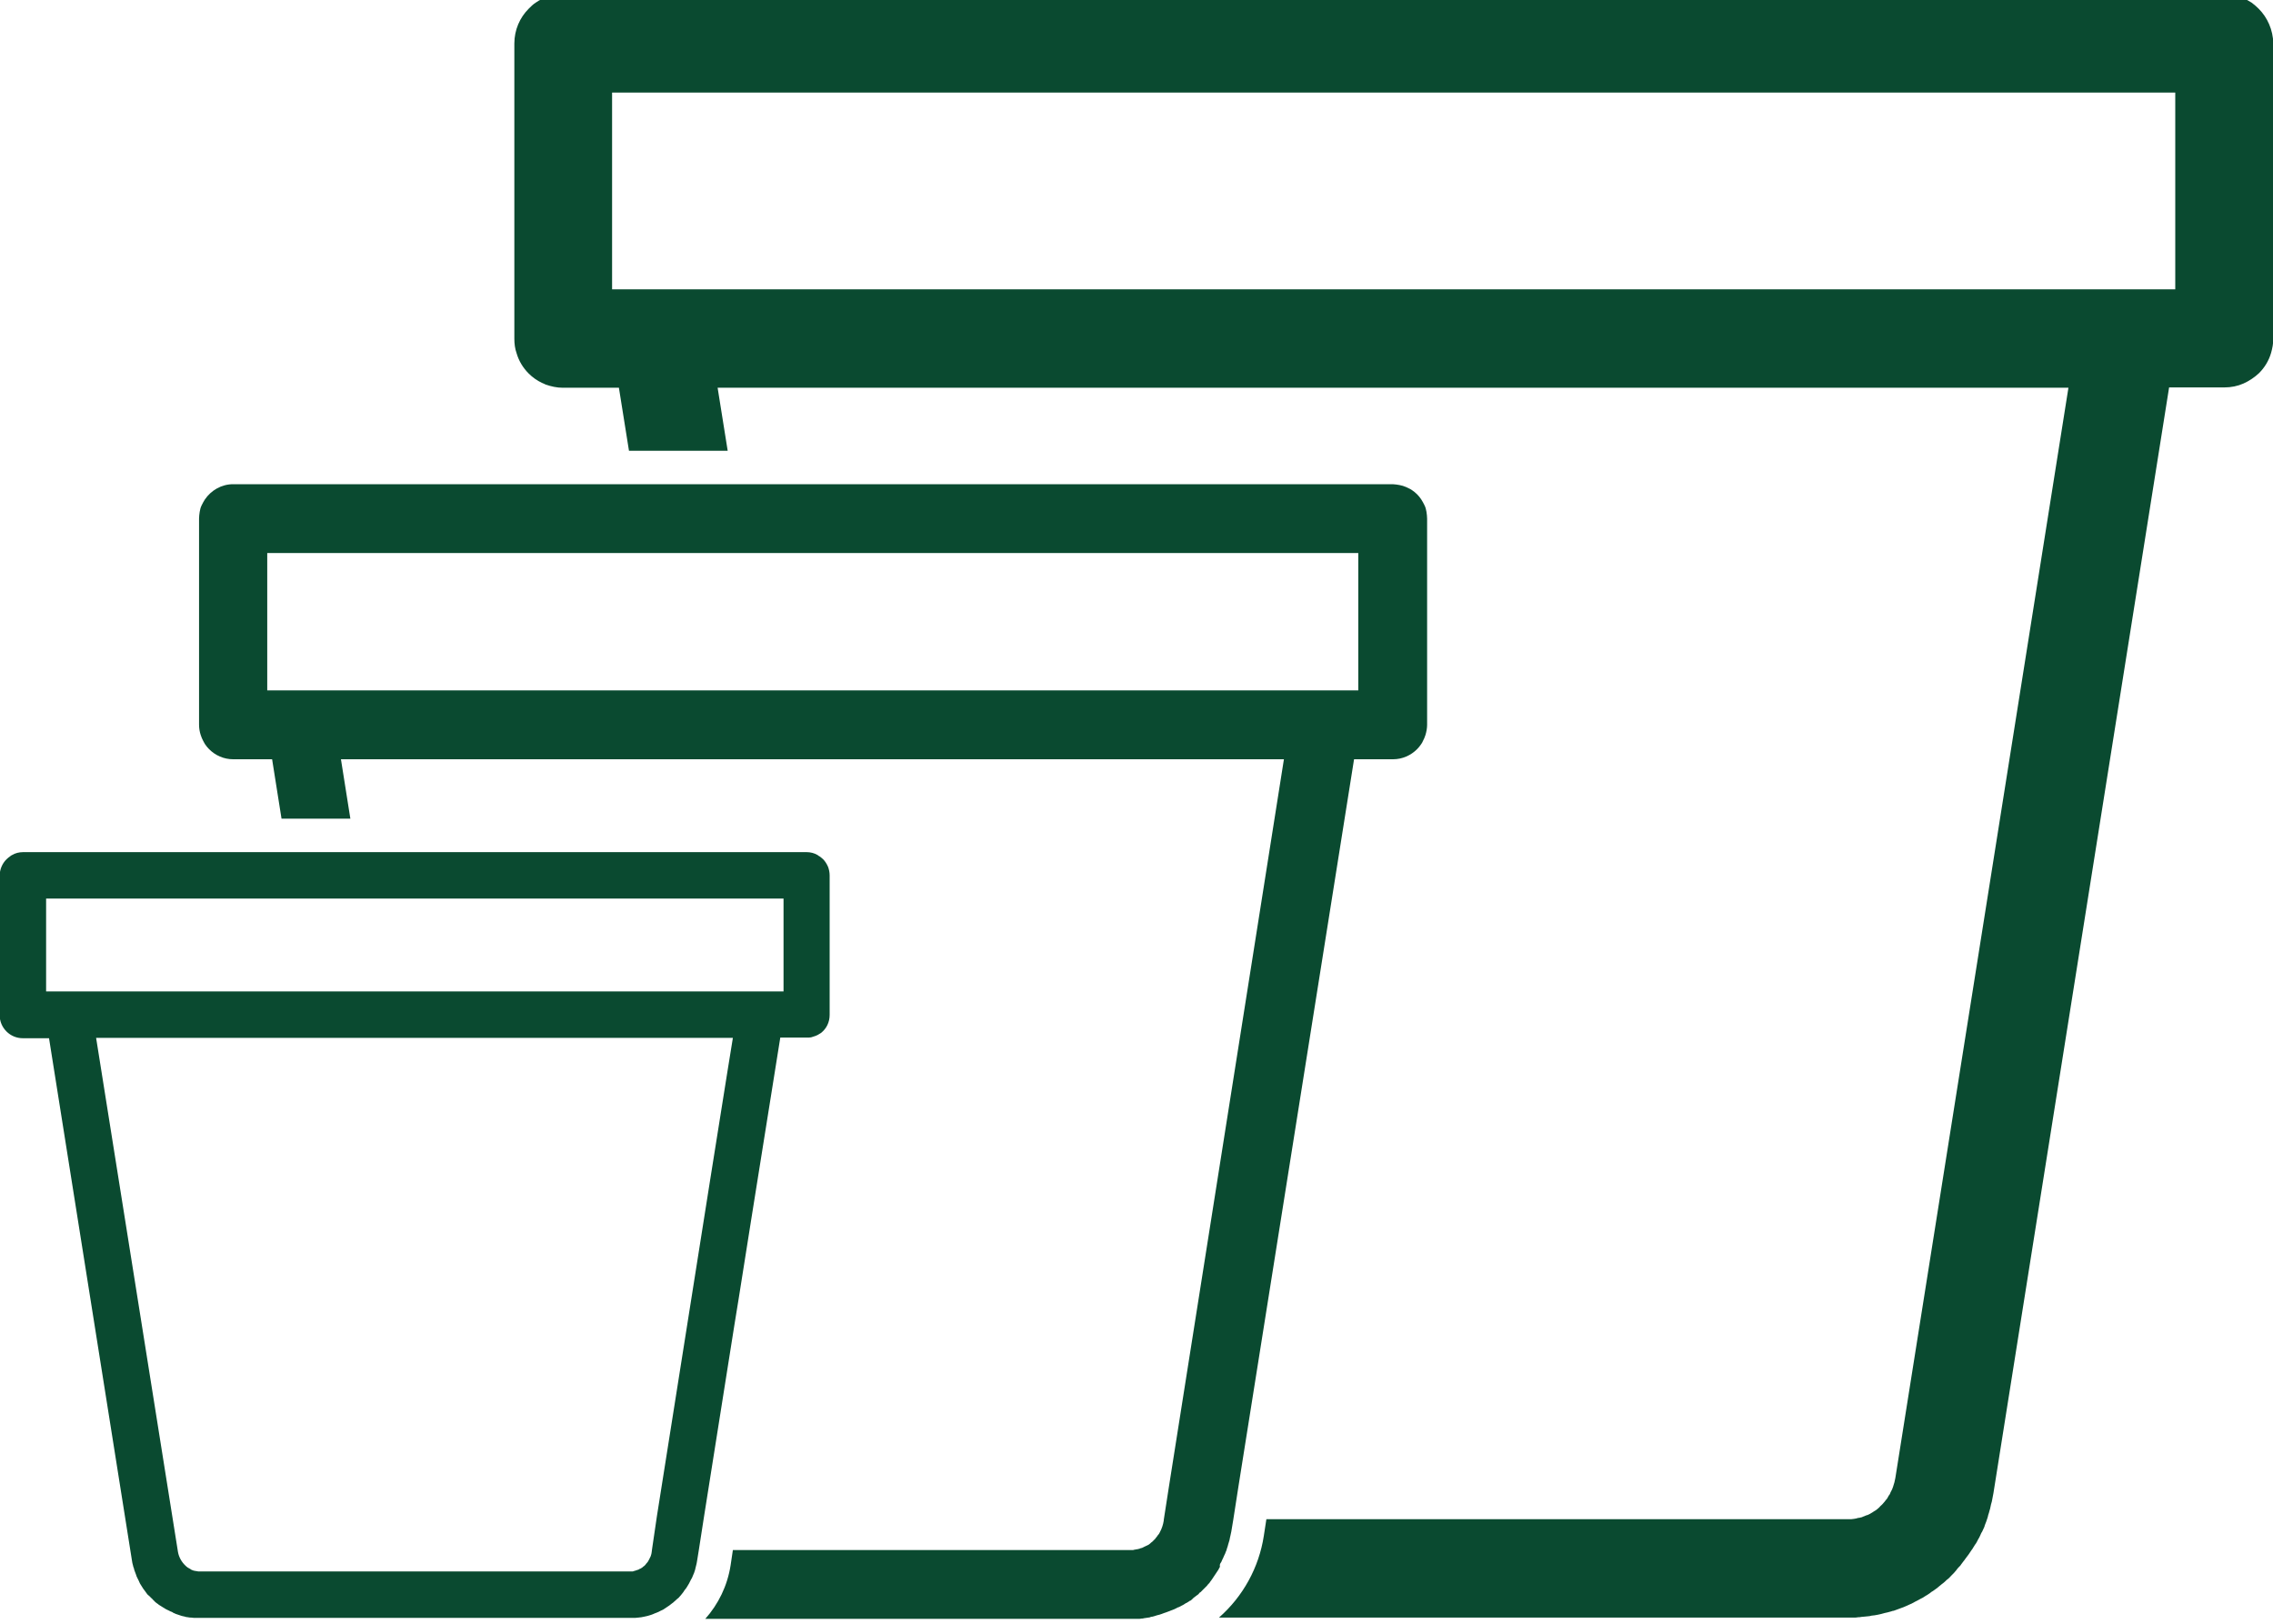 <?xml version="1.0" encoding="utf-8"?>
<!-- Generator: Adobe Illustrator 22.1.0, SVG Export Plug-In . SVG Version: 6.00 Build 0)  -->
<svg version="1.1" id="Capa_1" xmlns="http://www.w3.org/2000/svg" xmlns:xlink="http://www.w3.org/1999/xlink" x="0px" y="0px"
	 viewBox="0 0 700 500" style="enable-background:new 0 0 700 500;" xml:space="preserve">
<style type="text/css">
	.st0{fill:#0A4A30;}
</style>
<path class="st0" d="M695.6,2.7c-0.7-0.7-1.4-1.3-2.2-1.9c-0.8-0.5-1.7-1-2.6-1.4C689-1.3,687-1.8,685-1.8H504.3h0h-23.5h0h-72.4h0
	h-38.8H173.4c-1,0-2.1,0.1-3,0.3c-1.2,0.3-2.4,0.7-3.5,1.2c-0.7,0.3-1.3,0.7-1.9,1.1c-0.8,0.5-1.5,1.2-2.2,1.9
	c-2.7,2.7-4.4,6.5-4.4,10.7v90.9c0,1.6,0.2,3.1,0.7,4.5c0.7,2.4,2,4.5,3.7,6.2c1.2,1.2,2.6,2.2,4.1,2.9c0.4,0.2,0.8,0.3,1.1,0.5
	c1.7,0.6,3.5,1,5.3,1h17.3l3.1,19.4h14.9h15.5l-3.1-19.4h416v0h0l-53.3,335.7c-0.1,0.5-0.2,0.9-0.3,1.4c0,0.1-0.1,0.2-0.1,0.3
	c-0.1,0.3-0.2,0.7-0.3,1c-0.1,0.3-0.2,0.6-0.3,0.8c-0.1,0.1-0.1,0.3-0.2,0.4c-0.2,0.4-0.4,0.7-0.5,1.1c0,0,0,0.1-0.1,0.1
	c-0.2,0.3-0.4,0.6-0.6,1c0,0.1-0.1,0.1-0.1,0.2c-0.2,0.2-0.3,0.4-0.5,0.6c-0.1,0.1-0.2,0.3-0.3,0.4c-0.2,0.3-0.5,0.5-0.7,0.8
	c-0.1,0.1-0.1,0.1-0.2,0.2c-0.2,0.2-0.5,0.4-0.7,0.7c-0.1,0.1-0.2,0.2-0.2,0.2c-0.2,0.2-0.4,0.3-0.6,0.5c-0.1,0.1-0.3,0.2-0.4,0.3
	c-0.2,0.1-0.3,0.2-0.5,0.3c-0.2,0.1-0.4,0.3-0.6,0.4c-0.2,0.1-0.4,0.2-0.5,0.3c-0.2,0.1-0.4,0.2-0.6,0.3c-0.2,0.1-0.4,0.2-0.6,0.2
	c-0.2,0.1-0.4,0.2-0.7,0.3c-0.2,0.1-0.4,0.1-0.5,0.2c-0.2,0.1-0.5,0.2-0.7,0.2c-0.2,0.1-0.4,0.1-0.6,0.1c-0.2,0.1-0.5,0.1-0.7,0.2
	c-0.2,0-0.4,0.1-0.6,0.1c-0.2,0-0.5,0.1-0.8,0.1c-0.2,0-0.4,0-0.6,0c-0.2,0-0.5,0-0.7,0c0,0,0,0,0,0h0H390l-0.8,5.2
	c-1.5,9.7-6.4,18.6-13.8,25.1H569c0.4,0,0.8,0,1.1,0c0.3,0,0.7,0,1,0c0.4,0,0.7,0,1.1-0.1c0.3,0,0.7,0,1-0.1c0.4,0,0.7-0.1,1.1-0.1
	c0.3,0,0.6-0.1,1-0.1c0.4,0,0.7-0.1,1.1-0.2c0.3,0,0.6-0.1,0.9-0.1c0.4-0.1,0.7-0.1,1.1-0.2c0.3-0.1,0.6-0.1,0.9-0.2
	c0.4-0.1,0.7-0.2,1.1-0.3c0.3-0.1,0.6-0.1,0.9-0.2c0.4-0.1,0.7-0.2,1.1-0.3c0.3-0.1,0.5-0.2,0.8-0.2c0.4-0.1,0.7-0.3,1.1-0.4
	c0.3-0.1,0.5-0.2,0.8-0.3c0.4-0.1,0.7-0.3,1.1-0.4c0.2-0.1,0.5-0.2,0.7-0.3c0.4-0.2,0.7-0.3,1.1-0.5c0.2-0.1,0.5-0.2,0.7-0.3
	c0.4-0.2,0.7-0.4,1.1-0.6c0.2-0.1,0.4-0.2,0.6-0.3c0.4-0.2,0.7-0.4,1.1-0.6c0.2-0.1,0.4-0.2,0.6-0.3c0.4-0.2,0.7-0.5,1.1-0.7
	c0.2-0.1,0.4-0.2,0.5-0.3c0.4-0.2,0.7-0.5,1.1-0.8c0.2-0.1,0.3-0.2,0.5-0.3c0.4-0.3,0.7-0.5,1.1-0.8c0.2-0.1,0.3-0.2,0.5-0.4
	c0.4-0.3,0.7-0.6,1.1-0.9c0.1-0.1,0.3-0.2,0.4-0.3c0.4-0.3,0.7-0.6,1.1-1c0.1-0.1,0.3-0.2,0.4-0.3c0.4-0.3,0.7-0.7,1-1
	c0.1-0.1,0.2-0.2,0.4-0.4c0.3-0.3,0.7-0.7,1-1.1c0.1-0.1,0.2-0.2,0.3-0.4c0.3-0.4,0.6-0.7,1-1.1c0.1-0.1,0.2-0.2,0.3-0.4
	c0.3-0.4,0.6-0.8,0.9-1.2c0.1-0.1,0.2-0.2,0.3-0.4c0.3-0.4,0.6-0.8,0.9-1.2c0.1-0.1,0.2-0.3,0.3-0.4c0.3-0.4,0.5-0.8,0.8-1.2
	c0.1-0.1,0.2-0.3,0.3-0.4c0.3-0.4,0.5-0.9,0.8-1.3c0.1-0.1,0.2-0.3,0.3-0.4c0.2-0.4,0.5-0.8,0.7-1.3c0.1-0.2,0.2-0.3,0.3-0.5
	c0.2-0.4,0.4-0.8,0.6-1.3c0.1-0.2,0.2-0.4,0.3-0.5c0.2-0.4,0.4-0.9,0.6-1.3c0.1-0.2,0.2-0.4,0.2-0.6c0.2-0.4,0.3-0.9,0.5-1.3
	c0.1-0.2,0.1-0.4,0.2-0.6c0.2-0.5,0.3-0.9,0.4-1.4c0.1-0.2,0.1-0.4,0.2-0.6c0.1-0.5,0.3-1,0.4-1.4c0-0.2,0.1-0.4,0.1-0.5
	c0.1-0.5,0.2-1,0.4-1.6c0-0.2,0.1-0.3,0.1-0.5c0.1-0.7,0.3-1.4,0.4-2.1l54.1-340.5H685c2.1,0,4.1-0.4,5.9-1.2
	c1.8-0.8,3.4-1.9,4.8-3.2c1.7-1.7,3-3.8,3.7-6.2c0.4-1.4,0.7-2.9,0.7-4.5V13.4C700,9.2,698.3,5.4,695.6,2.7z M669.9,89.1H188.5V28.5
	h481.4V89.1z"/>
<path class="st0" d="M375.9,481.3c0.1-0.1,0.1-0.2,0.2-0.3c0.1-0.3,0.3-0.6,0.4-0.9c0.1-0.1,0.1-0.2,0.2-0.4
	c0.1-0.3,0.3-0.6,0.4-0.9c0.1-0.1,0.1-0.3,0.2-0.4c0.1-0.3,0.2-0.6,0.4-1c0-0.1,0.1-0.2,0.1-0.4c0.1-0.3,0.2-0.6,0.3-0.9
	c0-0.1,0.1-0.3,0.1-0.4c0.1-0.3,0.2-0.7,0.3-1c0-0.1,0.1-0.2,0.1-0.3c0.1-0.3,0.1-0.6,0.2-1c0-0.1,0.1-0.3,0.1-0.4
	c0.1-0.5,0.2-1,0.3-1.4l0.6-3.6l1.6-10.3l35.6-223.9h12c2.9,0,5.5-1.2,7.4-3.1c0.5-0.5,0.9-1,1.3-1.6c0.2-0.3,0.4-0.6,0.5-0.9
	c0.3-0.6,0.6-1.2,0.8-1.9c0.3-1,0.5-2.1,0.5-3.1v-63.5c0-0.7-0.1-1.4-0.2-2.1c-0.1-0.7-0.3-1.4-0.6-2c-0.3-0.6-0.6-1.2-1-1.8
	c-0.4-0.6-0.8-1.1-1.3-1.6c-0.5-0.5-1-0.9-1.6-1.3c-0.3-0.2-0.6-0.4-0.9-0.5c-0.6-0.3-1.2-0.6-1.9-0.8c-0.7-0.2-1.3-0.3-2-0.4
	c-0.4,0-0.7-0.1-1.1-0.1H302.8h-16.4h-50.1h-0.4h0h-9.9h0h-17.2h0h-13.3h0h-10.3H71.8c-3.6,0-6.8,1.9-8.7,4.7
	c-0.4,0.6-0.7,1.2-1,1.8c-0.3,0.6-0.5,1.3-0.6,2c-0.1,0.7-0.2,1.4-0.2,2.1v63.5c0,1.1,0.2,2.2,0.5,3.1c0.2,0.7,0.5,1.3,0.8,1.9
	c0.2,0.3,0.3,0.6,0.5,0.9c0.4,0.6,0.8,1.1,1.3,1.6c1.9,1.9,4.5,3.1,7.4,3.1h12l2.9,18.3h12.8h8.4l-2.9-18.3v0h93.4h10.3h0v0h30.5v0
	h0h10.3h145.9v0L360,457.7l-1.6,10.3l0,0.2c-0.2,1.3-0.6,2.5-1.2,3.6c0,0.1-0.1,0.1-0.1,0.2c-0.1,0.2-0.2,0.4-0.4,0.6
	c-0.1,0.1-0.2,0.2-0.3,0.4c-0.1,0.1-0.2,0.3-0.3,0.4c-0.1,0.1-0.2,0.2-0.3,0.4c-0.1,0.1-0.2,0.2-0.3,0.3c-0.1,0.1-0.2,0.2-0.3,0.3
	c-0.1,0.1-0.2,0.2-0.3,0.3c-0.1,0.1-0.2,0.2-0.4,0.3c-0.1,0.1-0.2,0.2-0.3,0.3c-0.1,0.1-0.3,0.2-0.4,0.3c-0.1,0.1-0.2,0.2-0.4,0.2
	c-0.1,0.1-0.3,0.2-0.4,0.2c-0.1,0.1-0.2,0.1-0.4,0.2c-0.1,0.1-0.3,0.1-0.4,0.2c-0.1,0.1-0.3,0.1-0.4,0.2c-0.1,0.1-0.3,0.1-0.4,0.1
	c-0.2,0.1-0.3,0.1-0.5,0.2c-0.1,0-0.3,0.1-0.4,0.1c-0.2,0-0.3,0.1-0.5,0.1c-0.2,0-0.3,0-0.5,0.1c-0.2,0-0.3,0-0.5,0.1
	c-0.2,0-0.3,0-0.5,0c-0.1,0-0.3,0-0.4,0c0,0,0,0,0,0h-96.8h0h-11.6h-14l-0.7,4.7c-1,6.4-3.8,12-7.8,16.5h40.3h32h0.1H348
	c0,0,0,0,0,0c0,0,0,0,0,0h0.1c0.2,0,0.4,0,0.7,0c0.2,0,0.5,0,0.7,0c0.2,0,0.5,0,0.7,0c0.2,0,0.5,0,0.7,0c0.2,0,0.5-0.1,0.7-0.1
	c0.2,0,0.5,0,0.7-0.1c0.2,0,0.5-0.1,0.7-0.1c0.2,0,0.4-0.1,0.7-0.1c0.3,0,0.5-0.1,0.7-0.2c0.2,0,0.4-0.1,0.6-0.1
	c0.2-0.1,0.5-0.1,0.7-0.2c0.2-0.1,0.4-0.1,0.6-0.2c0.3-0.1,0.5-0.1,0.8-0.2c0.2-0.1,0.4-0.1,0.6-0.2c0.3-0.1,0.5-0.2,0.8-0.3
	c0.2-0.1,0.4-0.1,0.6-0.2c0.3-0.1,0.5-0.2,0.8-0.3c0.2-0.1,0.4-0.1,0.5-0.2c0.3-0.1,0.5-0.2,0.8-0.3c0.2-0.1,0.3-0.1,0.5-0.2
	c0.3-0.1,0.5-0.3,0.8-0.4c0.2-0.1,0.3-0.2,0.5-0.2c0.3-0.1,0.5-0.3,0.8-0.4c0.1-0.1,0.3-0.2,0.4-0.2c0.3-0.2,0.5-0.3,0.8-0.5
	c0.1-0.1,0.3-0.2,0.4-0.2c0.3-0.2,0.5-0.3,0.8-0.5c0.1-0.1,0.2-0.2,0.4-0.2c0.3-0.2,0.5-0.4,0.7-0.6c0.1-0.1,0.2-0.2,0.3-0.3
	c0.3-0.2,0.5-0.4,0.8-0.6c0.1-0.1,0.2-0.2,0.3-0.2c0.3-0.2,0.5-0.4,0.7-0.7c0.1-0.1,0.2-0.2,0.3-0.2c0.2-0.2,0.5-0.5,0.7-0.7
	c0.1-0.1,0.2-0.2,0.3-0.3c0.2-0.2,0.5-0.5,0.7-0.7c0.1-0.1,0.2-0.2,0.3-0.3c0.2-0.3,0.4-0.5,0.7-0.8c0.1-0.1,0.2-0.2,0.2-0.3
	c0.2-0.3,0.4-0.5,0.6-0.8c0.1-0.1,0.1-0.2,0.2-0.3c0.2-0.3,0.4-0.6,0.6-0.9c0.1-0.1,0.1-0.2,0.2-0.3c0.2-0.3,0.4-0.6,0.6-0.9
	c0.1-0.1,0.1-0.2,0.2-0.3c0.2-0.3,0.4-0.6,0.5-0.9c0.1-0.1,0.1-0.2,0.2-0.3C375.6,481.9,375.7,481.6,375.9,481.3z M246.3,212.6H236
	h0h-30.5h0h-10.3H82.3v-42.3h106.1h10.3h0h30.5h0h10.3h178.8v42.3H246.3z"/>
<path class="st0" d="M226.2,407.8l1.3-8l3.9-24.6v0l8.9-55.7h0h8.1h0c0.2,0,0.5,0,0.7,0c0.5,0,0.9-0.1,1.4-0.3
	c0.4-0.1,0.9-0.3,1.3-0.5c0.3-0.2,0.7-0.4,1-0.6h0c1.7-1.3,2.7-3.3,2.7-5.6v-42.2v-0.7c0-1-0.2-1.9-0.5-2.7
	c-0.4-0.9-0.9-1.7-1.5-2.3c-0.3-0.3-0.7-0.6-1.1-0.9c-0.2-0.1-0.4-0.2-0.6-0.4c-1-0.6-2.2-0.9-3.4-0.9h-4.5h0v0h-30.5v0h0h-10.3
	h-39.9h-11.1h-32h-2.1h-8.2v0H99.6H88.4v0h0H78.1h-71c-1.2,0-2.4,0.3-3.4,0.9c-0.2,0.1-0.4,0.2-0.6,0.4c-0.4,0.3-0.7,0.5-1.1,0.9
	c-1.3,1.3-2.1,3.1-2.1,5.1v42.9c0,3.9,3.2,7.1,7.1,7.1h8.1h0l25.5,160.6c0.1,0.7,0.2,1.3,0.4,1.9c0,0.2,0.1,0.4,0.2,0.6
	c0.1,0.4,0.2,0.9,0.4,1.3c0.1,0.3,0.2,0.5,0.3,0.8c0.1,0.3,0.2,0.7,0.4,1c0.1,0.3,0.3,0.5,0.4,0.8c0.1,0.3,0.3,0.6,0.4,0.9
	c0.2,0.3,0.3,0.5,0.5,0.8c0.2,0.3,0.3,0.5,0.5,0.8c0.2,0.3,0.4,0.5,0.6,0.8c0.2,0.2,0.3,0.5,0.5,0.7c0.2,0.3,0.4,0.5,0.7,0.7
	c0.2,0.2,0.4,0.4,0.6,0.6c0.2,0.2,0.5,0.4,0.7,0.7c0.2,0.2,0.4,0.4,0.6,0.6c0.2,0.2,0.5,0.4,0.8,0.6c0.2,0.2,0.5,0.4,0.7,0.5
	c0.3,0.2,0.5,0.3,0.8,0.5c0.3,0.2,0.5,0.3,0.8,0.5c0.3,0.2,0.6,0.3,0.8,0.4c0.3,0.1,0.5,0.3,0.8,0.4c0.3,0.1,0.6,0.2,0.8,0.4
	c0.3,0.1,0.6,0.3,0.9,0.4c0.3,0.1,0.6,0.2,0.9,0.3c0.3,0.1,0.6,0.2,0.9,0.3c0.3,0.1,0.6,0.1,0.9,0.2c0.3,0.1,0.6,0.2,1,0.2
	c0.3,0.1,0.6,0.1,0.9,0.1c0.3,0,0.6,0.1,1,0.1c0.3,0,0.6,0,0.9,0c0.3,0,0.7,0,1,0h63.6h27.3h0h41c0,0,0,0,0,0h0.1c0.3,0,0.6,0,1,0
	c0.3,0,0.6,0,0.9,0c0.3,0,0.7-0.1,1-0.1c0.3,0,0.6-0.1,0.9-0.1c0.3-0.1,0.7-0.1,1-0.2c0.3-0.1,0.6-0.1,0.9-0.2
	c0.3-0.1,0.7-0.2,1-0.3c0.3-0.1,0.5-0.2,0.8-0.3c0.3-0.1,0.6-0.3,1-0.4c0.2-0.1,0.5-0.2,0.7-0.3c0.3-0.2,0.6-0.3,1-0.5
	c0.2-0.1,0.5-0.2,0.7-0.4c0.3-0.2,0.6-0.4,0.9-0.6c0.2-0.1,0.4-0.3,0.6-0.4c0.3-0.2,0.6-0.5,0.9-0.7c0.2-0.1,0.4-0.3,0.5-0.4
	c0.3-0.3,0.6-0.5,0.9-0.8c0.2-0.2,0.3-0.3,0.5-0.4c0.3-0.3,0.5-0.6,0.8-0.9c0.1-0.2,0.3-0.3,0.4-0.5c0.3-0.3,0.5-0.7,0.7-1
	c0.1-0.2,0.3-0.3,0.4-0.5c0.2-0.3,0.5-0.7,0.7-1.1c0.1-0.2,0.2-0.3,0.3-0.5c0.2-0.4,0.4-0.8,0.6-1.2c0.1-0.2,0.2-0.3,0.3-0.5
	c0.2-0.4,0.3-0.8,0.5-1.2c0.1-0.2,0.2-0.4,0.2-0.5c0.2-0.5,0.3-0.9,0.4-1.4c0-0.1,0.1-0.3,0.1-0.4c0.2-0.6,0.3-1.3,0.4-1.9l0.5-3.1
	h0l1.6-10.3L226.2,407.8z M14.2,305.3v-28.6h66.1h10.3h0H112h10.3h83.1h10.3h25.6v28.6h-21h0h-10.3h-83.1h-10.3H95.2h0H84.9H14.2z
	 M200.8,477.1l-0.1,0.8c0,0.2-0.1,0.4-0.1,0.6c-0.1,0.5-0.3,1-0.6,1.5c0,0.1-0.1,0.2-0.1,0.2c0,0.1-0.1,0.1-0.1,0.2
	c-0.1,0.1-0.1,0.2-0.2,0.4c0,0-0.1,0.1-0.1,0.1c-0.1,0.1-0.2,0.3-0.3,0.4c0,0-0.1,0.1-0.1,0.1c-0.1,0.1-0.2,0.2-0.3,0.4
	c-0.1,0.1-0.1,0.1-0.2,0.2c-0.1,0.1-0.2,0.2-0.2,0.2c-0.1,0.1-0.2,0.1-0.3,0.2c-0.1,0.1-0.1,0.1-0.2,0.2c-0.1,0.1-0.2,0.1-0.3,0.2
	c-0.1,0.1-0.2,0.1-0.3,0.2c-0.1,0-0.2,0.1-0.3,0.1c-0.1,0.1-0.2,0.1-0.3,0.2c-0.1,0-0.2,0.1-0.3,0.1c-0.1,0-0.2,0.1-0.3,0.1
	c-0.1,0-0.2,0.1-0.3,0.1c-0.1,0-0.2,0.1-0.3,0.1c-0.1,0-0.2,0-0.3,0.1c-0.1,0-0.2,0.1-0.4,0.1c-0.1,0-0.2,0-0.3,0
	c-0.1,0-0.2,0-0.3,0c-0.1,0-0.2,0-0.3,0c-0.1,0-0.2,0-0.3,0c0,0,0,0,0,0h-67.3h0h-11.6h-53c0,0,0,0,0,0c-0.1,0-0.2,0-0.3,0
	c-0.1,0-0.2,0-0.3,0c-0.1,0-0.2,0-0.4-0.1c-0.1,0-0.2,0-0.3,0c-0.1,0-0.3-0.1-0.4-0.1c-0.1,0-0.1,0-0.2,0c-0.2-0.1-0.4-0.1-0.5-0.2
	c0,0,0,0-0.1,0c-0.1-0.1-0.3-0.1-0.4-0.2c0,0-0.1,0-0.1-0.1c-0.6-0.3-1.1-0.6-1.5-1c0,0,0,0,0,0c-1.2-1.1-2.1-2.6-2.4-4.3
	L29.6,319.6h57.5h10.3h21.3h10.3h83.1h10.3h3.3l-1.7,10.5v0l-5.2,32.6l-16.5,104.2L200.8,477.1z"/>
</svg>
